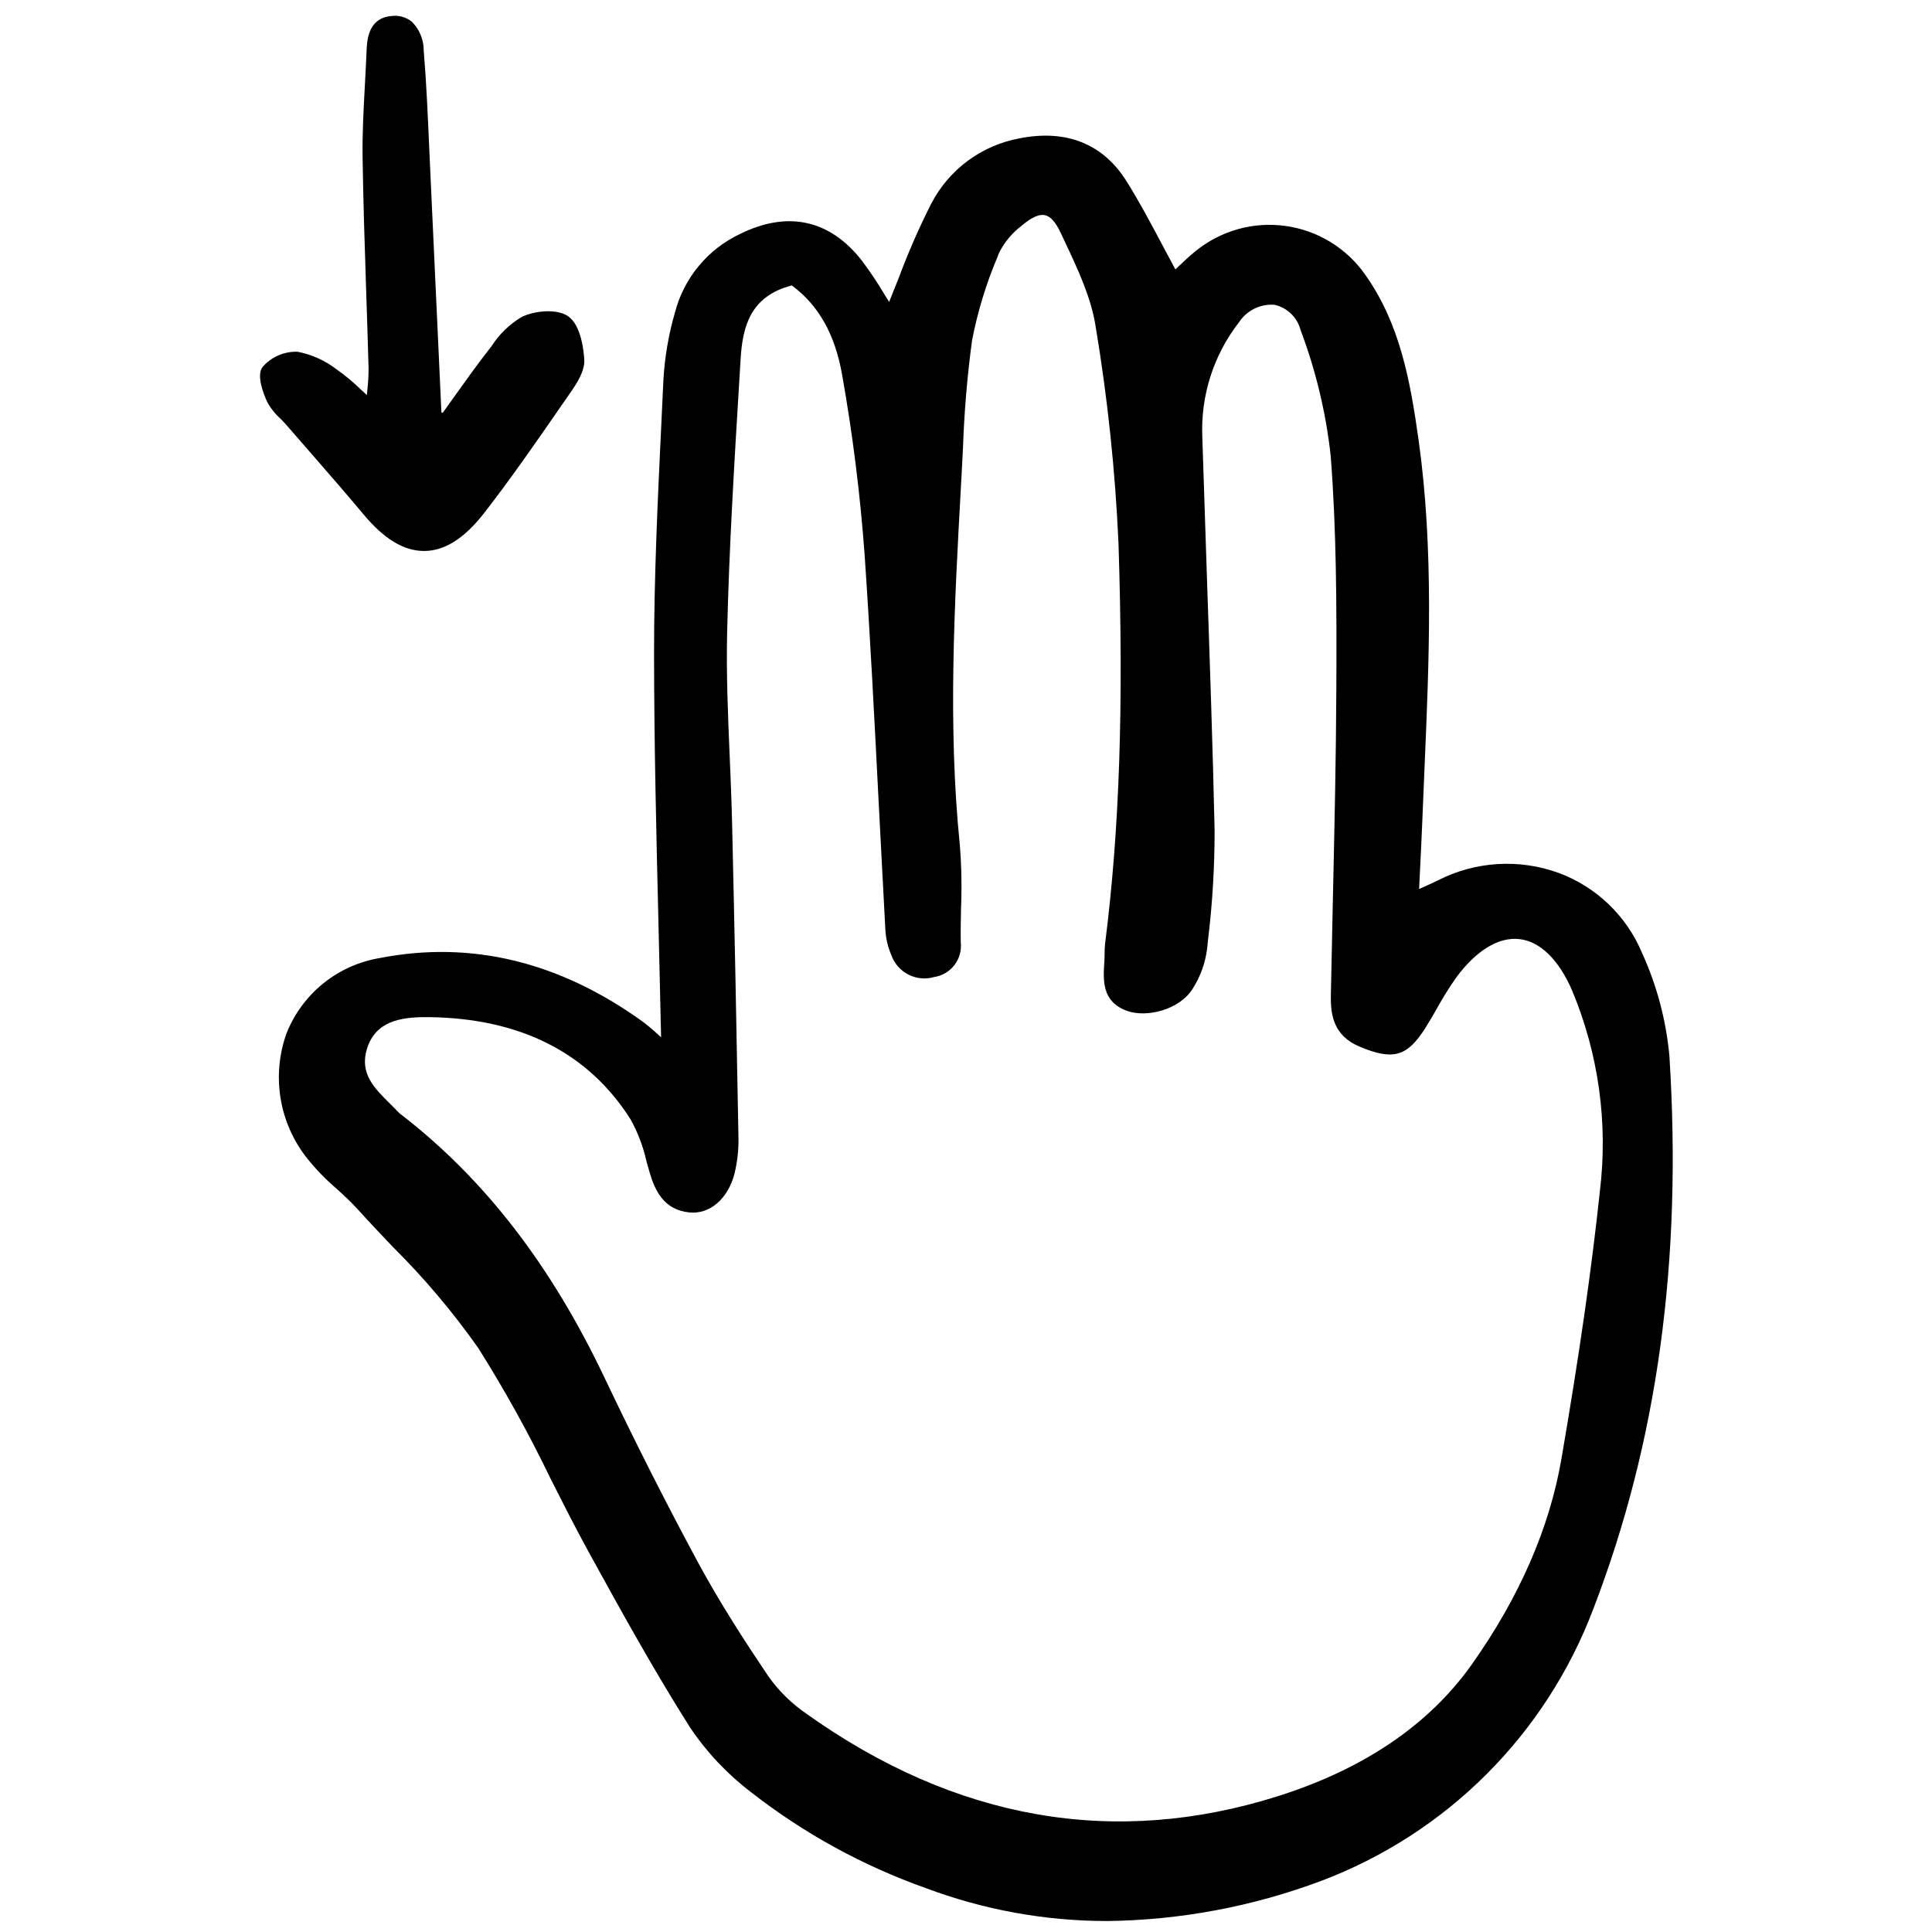 <?xml version="1.0" encoding="utf-8"?>
<svg width="800px" height="800px" viewBox="-20 0 154 154" fill="none" xmlns="http://www.w3.org/2000/svg">
<g clip-path="url(#clip0)">
<path d="M6.79 94.718C7.368 95.243 7.965 95.787 8.487 96.365C9.401 97.378 10.36 98.388 11.287 99.364C13.8 101.856 16.087 104.564 18.125 107.457C20.238 110.812 22.16 114.284 23.881 117.856C24.855 119.781 25.86 121.772 26.915 123.694C29.687 128.742 32.207 133.276 34.993 137.678C36.322 139.665 37.972 141.416 39.875 142.863C44.068 146.137 48.763 148.714 53.777 150.494C58.405 152.235 63.309 153.125 68.254 153.125C74.079 153.056 79.849 151.974 85.305 149.929C90.248 148.064 94.738 145.17 98.477 141.437C102.216 137.704 105.118 133.219 106.991 128.278C112.116 114.963 114.104 100.532 113.068 84.161C112.806 81.327 112.071 78.556 110.891 75.966C110.28 74.503 109.375 73.18 108.231 72.082C107.087 70.983 105.73 70.132 104.243 69.582C102.684 69.014 101.026 68.773 99.371 68.875C97.716 68.977 96.099 69.418 94.622 70.172C94.253 70.355 93.877 70.523 93.418 70.728L93.117 70.863L93.191 69.349C93.261 67.964 93.322 66.68 93.374 65.394C93.427 64.014 93.485 62.634 93.547 61.254C93.917 52.67 94.3 43.795 93.076 35.073C92.416 30.367 91.594 25.819 88.835 21.914C88.101 20.86 87.157 19.97 86.063 19.298C84.969 18.627 83.747 18.188 82.475 18.011C81.204 17.833 79.909 17.921 78.672 18.267C77.436 18.614 76.284 19.212 75.29 20.025C74.806 20.413 74.362 20.836 73.933 21.244L73.69 21.474C73.33 20.811 72.979 20.151 72.632 19.496C71.692 17.724 70.804 16.052 69.778 14.419C67.918 11.457 64.967 10.284 61.24 11.033C59.745 11.311 58.333 11.928 57.114 12.837C55.894 13.747 54.9 14.924 54.207 16.277C53.252 18.167 52.402 20.109 51.661 22.093C51.398 22.749 51.14 23.413 50.873 24.069C50.742 23.86 50.611 23.647 50.479 23.434C49.929 22.503 49.326 21.605 48.675 20.743C46.126 17.502 42.774 16.778 38.987 18.65C37.721 19.247 36.6 20.115 35.705 21.192C34.81 22.269 34.163 23.53 33.808 24.885C33.299 26.634 32.988 28.434 32.882 30.252C32.827 31.452 32.77 32.652 32.712 33.851C32.427 39.84 32.131 46.033 32.135 52.127C32.141 59.333 32.312 66.396 32.493 73.873C32.563 76.785 32.631 79.721 32.696 82.681L32.469 82.477C32.063 82.098 31.638 81.741 31.194 81.408C24.572 76.648 17.542 74.95 10.289 76.363C8.638 76.635 7.084 77.33 5.78 78.379C4.476 79.428 3.465 80.796 2.845 82.351C2.247 84.009 2.081 85.792 2.362 87.532C2.643 89.271 3.363 90.91 4.454 92.295C5.154 93.175 5.936 93.986 6.79 94.718ZM38.354 65.568C38.313 63.796 38.236 61.988 38.162 60.244C38.026 57.028 37.885 53.702 37.96 50.441C38.112 43.788 38.524 37.026 38.921 30.488L39.035 28.607C39.189 26.065 39.793 23.602 43.117 22.754C45.26 24.335 46.575 26.68 47.133 29.918C47.972 34.649 48.568 39.421 48.919 44.214C49.369 50.803 49.711 57.513 50.041 64.002C50.213 67.371 50.39 70.742 50.572 74.114C50.615 74.822 50.781 75.516 51.061 76.167C51.306 76.83 51.794 77.375 52.425 77.692C53.057 78.01 53.785 78.076 54.463 77.878C55.104 77.781 55.682 77.44 56.077 76.926C56.472 76.412 56.653 75.766 56.583 75.122C56.566 74.203 56.587 73.262 56.605 72.353C56.673 70.684 56.64 69.014 56.507 67.35C55.544 57.833 56.077 48.168 56.594 38.818L56.666 37.501C56.699 36.899 56.731 36.297 56.76 35.693C56.858 32.831 57.099 29.976 57.482 27.138C57.921 24.862 58.597 22.638 59.5 20.503L59.616 20.2C60.035 19.343 60.647 18.596 61.404 18.016C62.205 17.332 62.824 17.048 63.293 17.152C63.742 17.249 64.157 17.718 64.561 18.586L64.902 19.314C65.922 21.48 66.976 23.724 67.331 26.009C68.289 31.747 68.899 37.537 69.157 43.348C69.572 56.284 69.242 66.116 68.086 75.229C68.057 75.505 68.043 75.783 68.047 76.06C68.047 76.239 68.043 76.417 68.028 76.651C67.929 78.149 67.817 79.847 69.839 80.578C71.382 81.137 73.993 80.501 75.049 78.844C75.68 77.861 76.082 76.749 76.223 75.59L76.281 75.015C76.641 72.074 76.82 69.114 76.816 66.15C76.668 59.558 76.438 52.858 76.216 46.378C76.085 42.544 75.959 38.709 75.838 34.874C75.689 31.56 76.726 28.302 78.763 25.685C79.069 25.22 79.493 24.845 79.993 24.601C80.493 24.356 81.049 24.251 81.604 24.296C82.1 24.411 82.556 24.661 82.92 25.017C83.285 25.373 83.545 25.822 83.672 26.316C84.886 29.539 85.692 32.902 86.069 36.325C86.532 42.289 86.547 48.211 86.52 54.778C86.497 60.378 86.37 66.074 86.246 71.58C86.189 74.161 86.134 76.744 86.083 79.329C86.053 80.947 86.312 82.564 88.392 83.435C91.039 84.541 92.158 84.228 93.596 81.971C93.933 81.442 94.245 80.897 94.558 80.351C95.007 79.532 95.501 78.738 96.037 77.973C97.64 75.774 99.443 74.669 101.107 74.855C102.771 75.04 104.261 76.505 105.323 78.976C107.431 84.031 108.189 89.547 107.523 94.984C106.858 101.228 105.886 107.992 104.465 116.27C103.517 121.794 101.112 127.314 97.317 132.673C93.922 137.464 88.733 140.996 81.893 143.164C68.842 147.298 56.179 145.086 44.258 136.587C43.089 135.783 42.071 134.78 41.25 133.623C39.483 130.998 37.432 127.864 35.617 124.5C33.093 119.82 30.592 114.877 28.183 109.81C23.913 100.826 18.613 93.97 11.971 88.838C11.898 88.785 11.829 88.726 11.764 88.663C11.546 88.431 11.317 88.203 11.087 87.976C9.828 86.729 8.639 85.553 9.256 83.584C9.932 81.424 11.881 81.076 13.936 81.076C14.023 81.076 14.11 81.076 14.199 81.076C21.476 81.171 26.877 83.906 30.252 89.205C30.835 90.249 31.262 91.372 31.522 92.539C31.612 92.861 31.7 93.182 31.795 93.498C32.223 94.934 32.931 96.432 34.933 96.642C36.566 96.815 38.021 95.573 38.546 93.557C38.79 92.55 38.896 91.514 38.859 90.479C38.711 82.011 38.542 73.63 38.354 65.568Z" fill="#000000"/>
<path d="M9.243 31.488C9.055 31.318 8.877 31.154 8.706 30.997C8.128 30.434 7.507 29.919 6.847 29.455C5.933 28.747 4.866 28.261 3.73 28.039C3.201 28.019 2.675 28.118 2.189 28.328C1.703 28.539 1.271 28.857 0.925 29.257C0.422 29.921 1.007 31.398 1.283 32.003C1.554 32.515 1.913 32.975 2.344 33.363C2.513 33.534 2.682 33.705 2.835 33.882C3.464 34.609 4.095 35.335 4.728 36.058C6.135 37.672 7.59 39.34 8.985 41.011C10.618 42.967 12.193 43.918 13.796 43.918H13.867C15.485 43.89 17.032 42.898 18.598 40.885C20.683 38.203 22.65 35.364 24.552 32.615L25.467 31.295C26.028 30.488 26.622 29.552 26.572 28.66C26.536 28.036 26.34 25.941 25.288 25.21C24.413 24.603 22.67 24.746 21.588 25.261C20.621 25.838 19.801 26.632 19.192 27.579L18.903 27.954C17.984 29.132 17.102 30.369 16.25 31.564C15.931 32.012 15.613 32.46 15.291 32.905L15.184 32.875L14.938 27.514C14.733 23.039 14.526 18.563 14.318 14.087C14.281 13.32 14.247 12.555 14.214 11.79C14.103 9.239 13.988 6.605 13.774 4.014C13.775 3.59 13.691 3.169 13.528 2.777C13.366 2.385 13.127 2.029 12.826 1.73C12.599 1.547 12.337 1.413 12.056 1.335C11.776 1.258 11.482 1.238 11.194 1.277C9.323 1.444 9.251 3.246 9.217 4.107C9.181 4.995 9.133 5.883 9.086 6.771C8.982 8.656 8.875 10.605 8.902 12.527C8.954 16.088 9.073 19.707 9.188 23.206C9.254 25.251 9.324 27.297 9.379 29.343C9.381 29.907 9.35 30.471 9.286 31.032C9.27 31.177 9.257 31.329 9.243 31.488Z" fill="#000000"/>
</g>
<defs>
<clipPath id="clip0">
<rect width="113.546" height="152.27" fill="white" transform="translate(0.336 0.949)"/>
</clipPath>
</defs>
</svg>